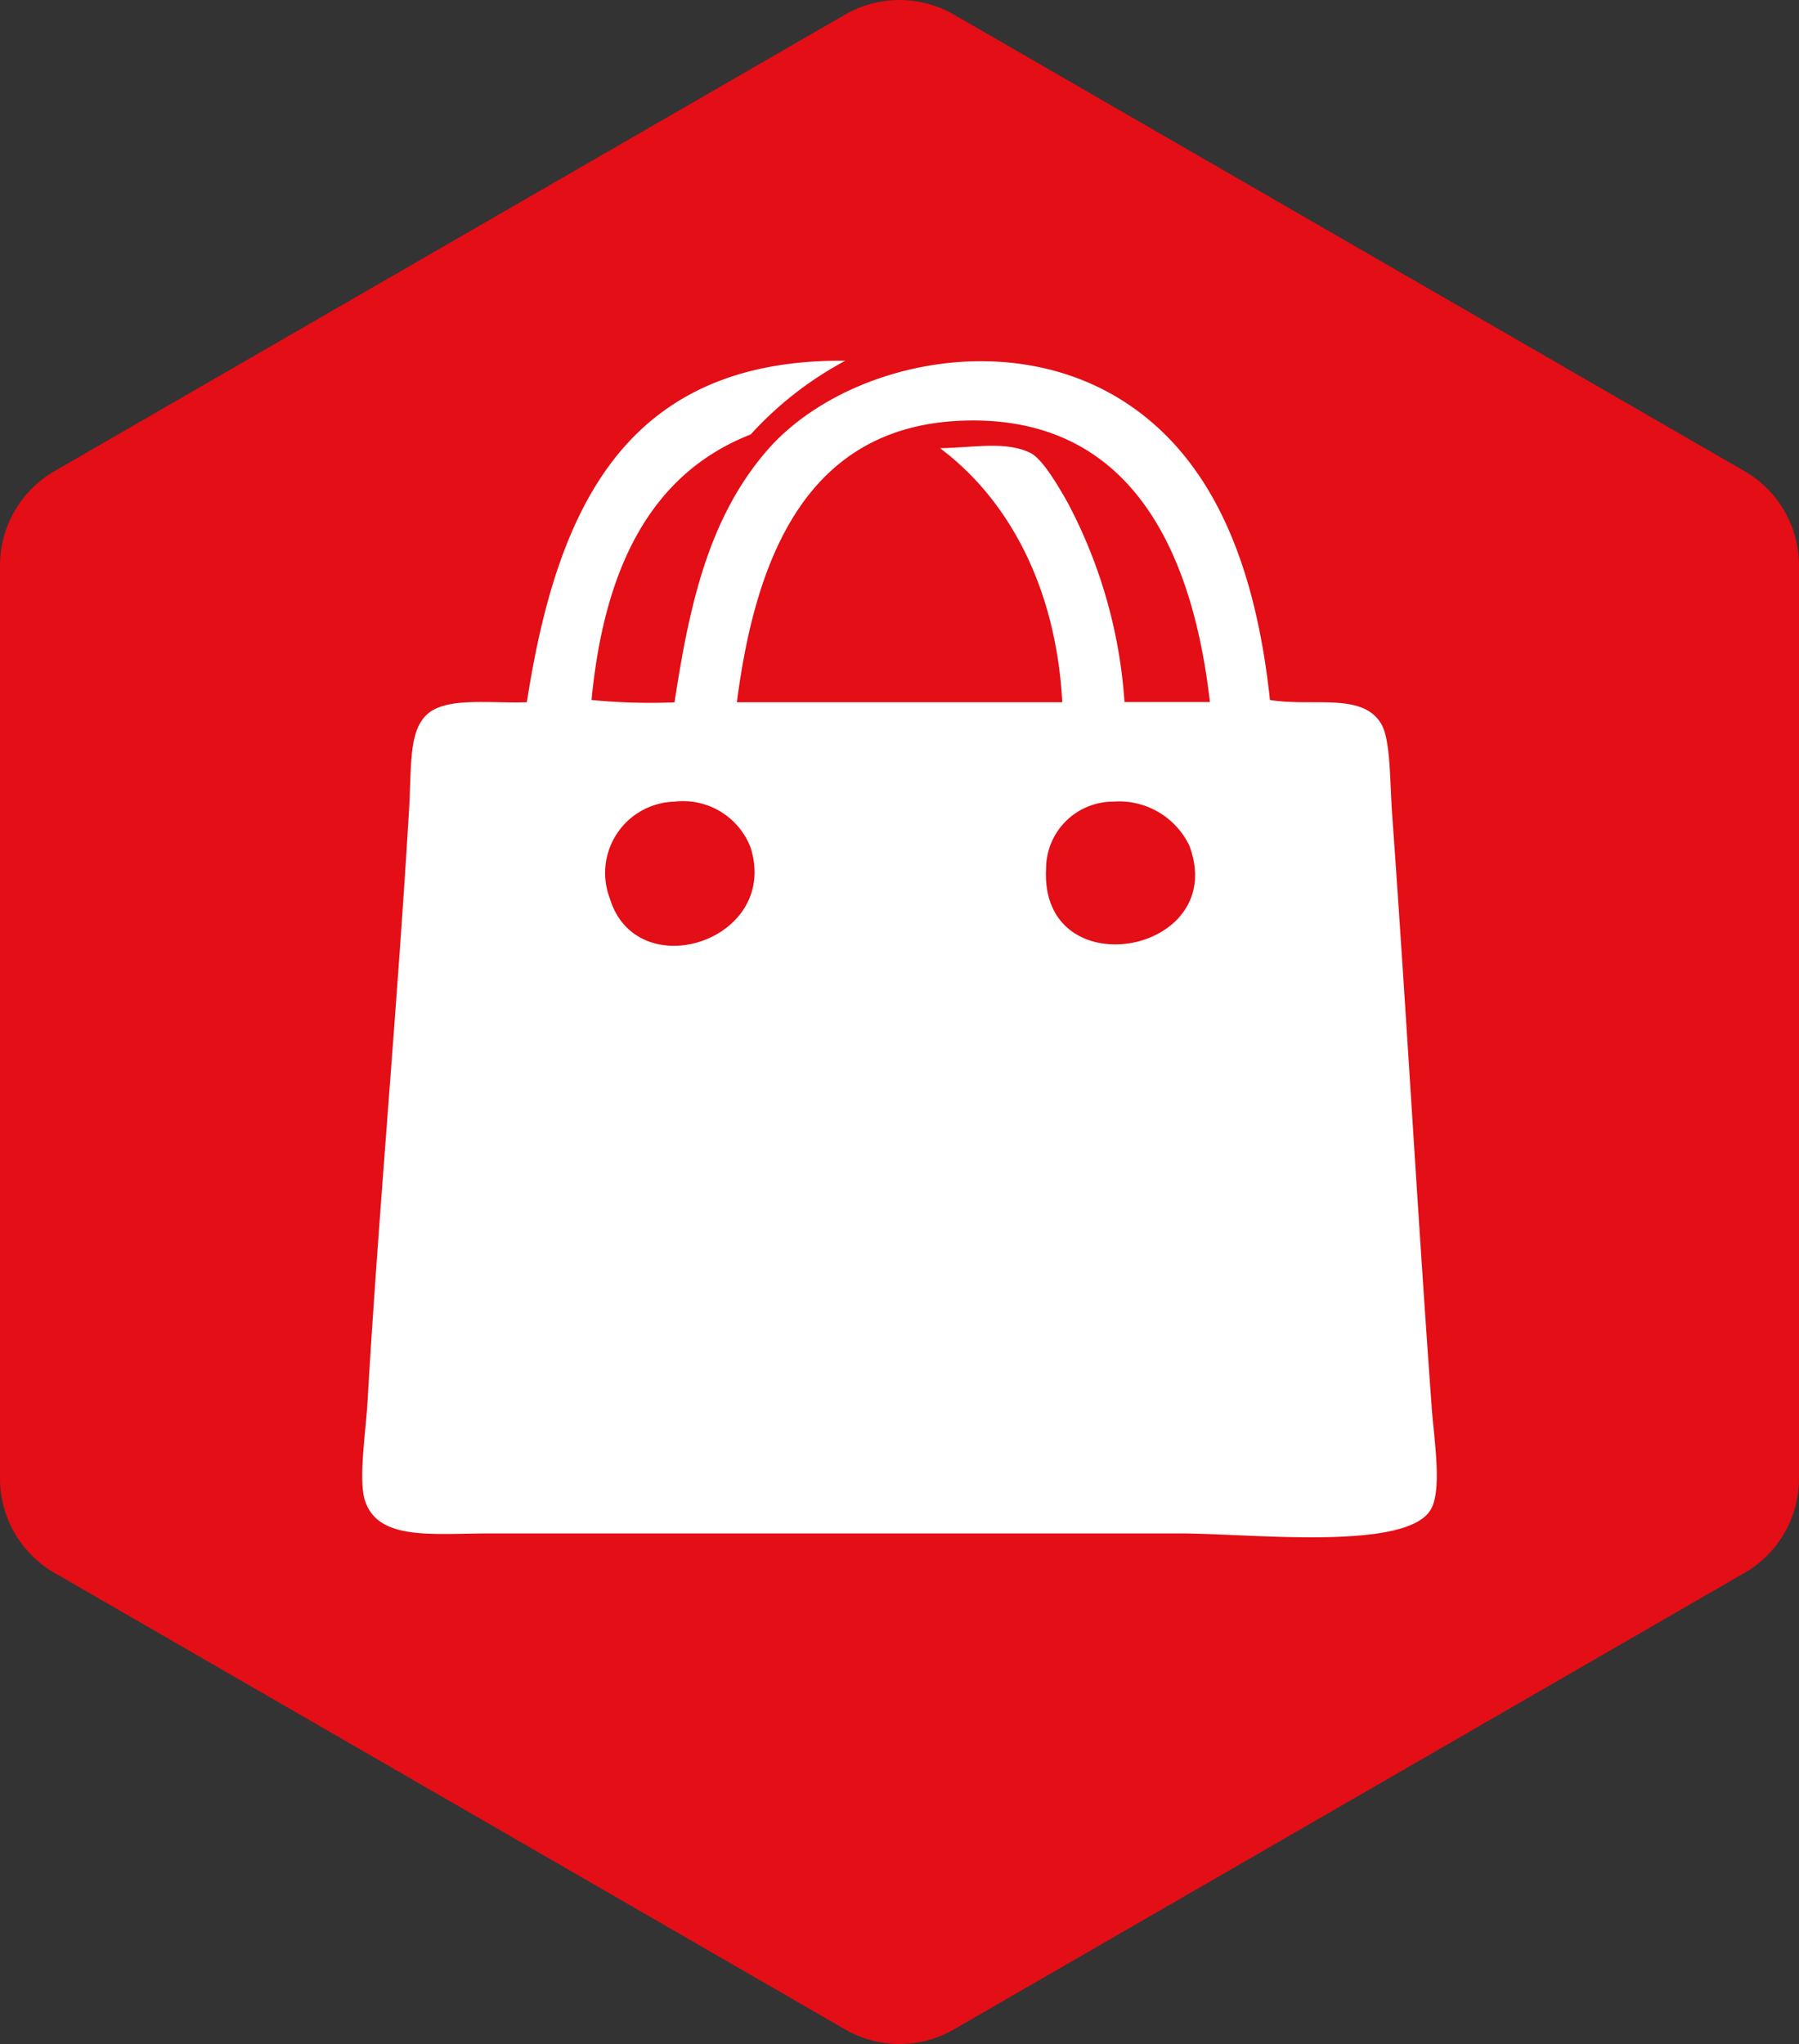 <svg xmlns="http://www.w3.org/2000/svg" width="95.885" height="108.925" viewBox="0 0 95.885 108.925">
  <rect x="0" y="0" width="95.885" height="108.925" fill="#333333" stroke="none"/>
  <g id="Raggruppa_1062" data-name="Raggruppa 1062" transform="translate(-1442.057 -2911.079)">
    <path id="Tracciato_774" data-name="Tracciato 774" d="M-1187.973,2946.977l35.418-26.48,39.43,21.926v45.164l-39.43,24.039-35.418-18.559Z" transform="translate(2640)" fill="#fff"/>
    <g id="Raggruppa_1061" data-name="Raggruppa 1061" transform="translate(1369.836 2759.774)">
      <path id="Tracciato_181" data-name="Tracciato 181" d="M111.243,166.63c-8.346.221-11.152,7.116-12.171,15.01h17.343c-.336-6.265-2.965-10.89-6.518-13.539,1.83-.031,3.47-.388,4.8.243.652.3,1.5,1.776,1.966,2.586a26.452,26.452,0,0,1,3.069,10.7h4.552C123.341,173.389,119.956,166.4,111.243,166.63Z" transform="translate(12.424 7.088)" fill="#e30e16"/>
      <path id="Tracciato_182" data-name="Tracciato 182" d="M113.917,180.517a3.575,3.575,0,0,0-3.575,3.563c-.347,6.421,9.828,4.583,7.631-1.23A4.149,4.149,0,0,0,113.917,180.517Z" transform="translate(17.634 13.509)" fill="#e30e16"/>
      <path id="Tracciato_183" data-name="Tracciato 183" d="M97.959,180.517a3.8,3.8,0,0,0-3.448,5.16c1.429,4.7,9.06,2.27,7.505-2.7A3.848,3.848,0,0,0,97.959,180.517Z" transform="translate(10.215 13.509)" fill="#e30e16"/>
      <path id="Tracciato_184" data-name="Tracciato 184" d="M165.206,176.414l-42.142-24.332a5.8,5.8,0,0,0-5.8,0L75.122,176.414a5.8,5.8,0,0,0-2.9,5.023V230.1a5.8,5.8,0,0,0,2.9,5.023l42.142,24.33a5.795,5.795,0,0,0,5.8,0l42.142-24.33a5.8,5.8,0,0,0,2.9-5.023V181.437A5.8,5.8,0,0,0,165.206,176.414Zm-16.681,55.252c-1.145,2.343-9.627,1.356-13.411,1.356H98.326c-3.059,0-5.928.4-6.644-1.725-.367-1.093.022-3.553.127-5.286.6-10.27,1.587-20.949,2.217-31.618.136-2.313-.032-4.151.987-5.045,1.052-.914,3.395-.547,5.288-.62,1.577-10.142,5.14-18.31,16.975-18.2a18.838,18.838,0,0,0-5.045,3.93c-5.424,2.124-7.821,7.274-8.482,14.149a31.941,31.941,0,0,0,4.425.126c.809-5.361,1.871-9.881,4.919-13.411,3.826-4.426,12.4-6.611,18.7-2.827,4.961,2.985,7.327,8.724,8.115,16.113,2.343.367,4.877-.4,5.906,1.23.547.862.472,3.132.62,5.045.746,10.363,1.324,20.821,2.092,31.375C148.641,227.922,149.083,230.541,148.525,231.665Z" transform="translate(0 0)" fill="#e30e16"/>
    </g>
  </g>
</svg>
